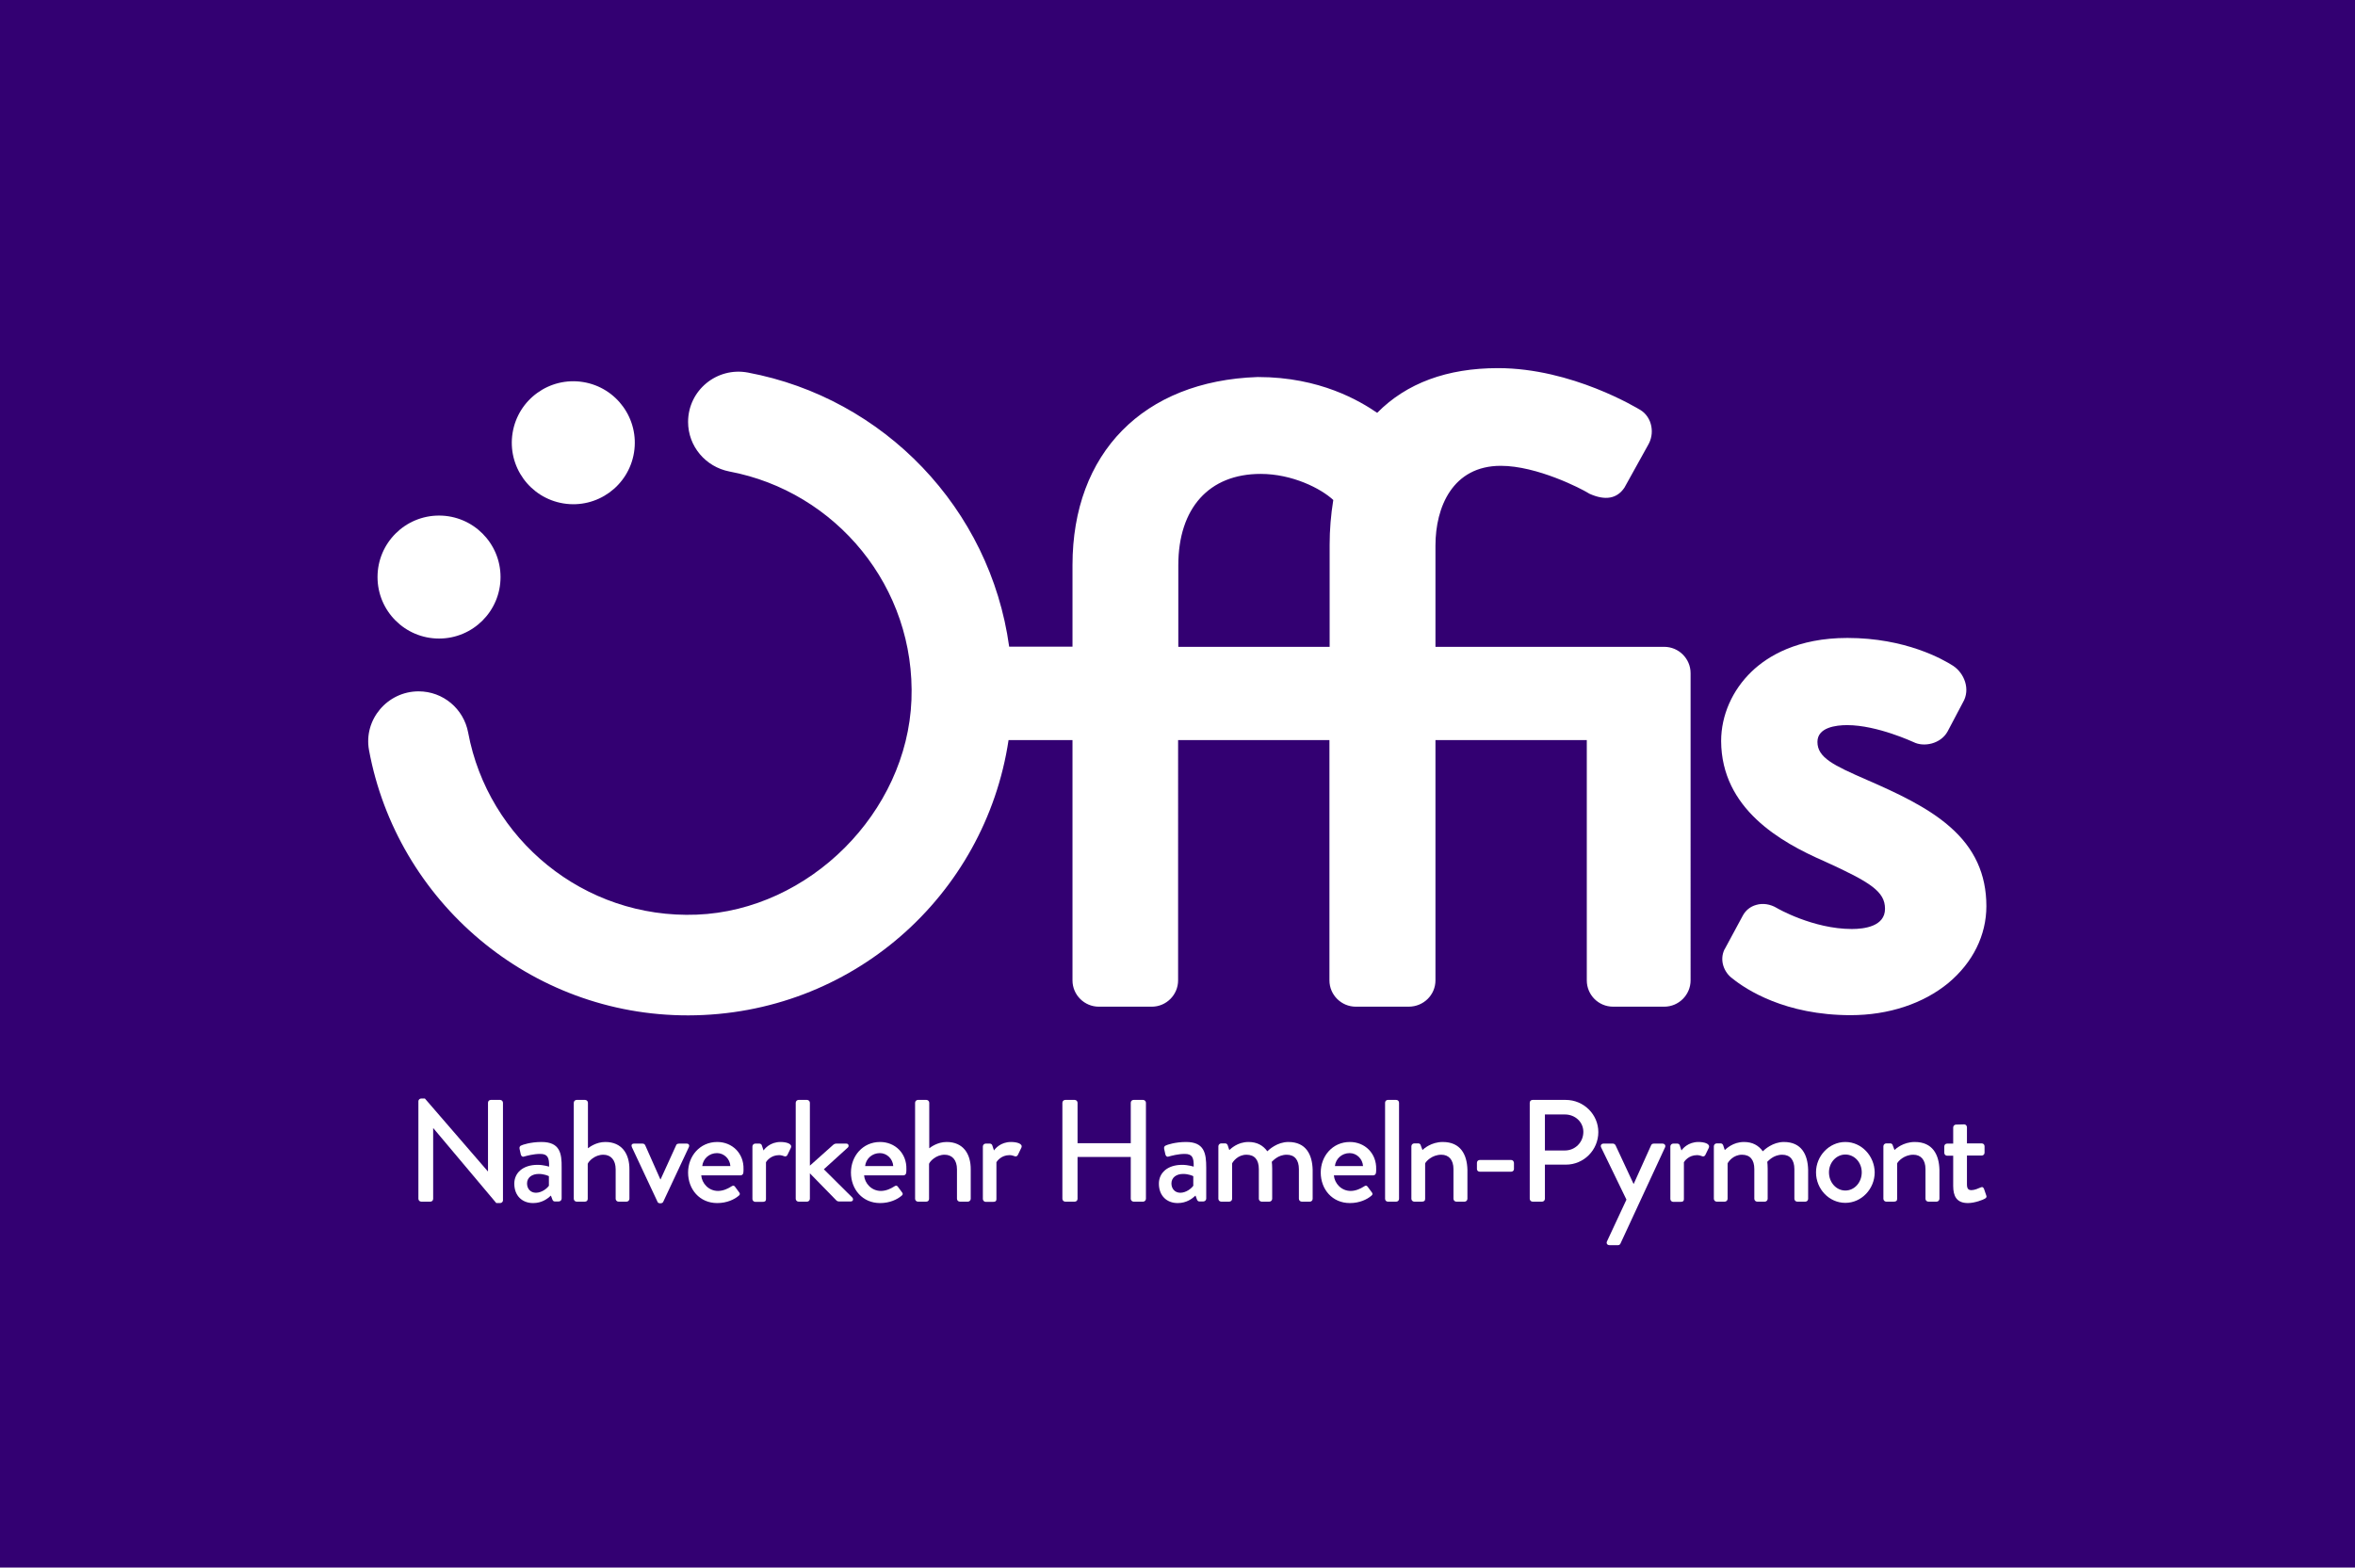 <?xml version="1.0" encoding="utf-8"?>
<!-- Generator: Adobe Illustrator 28.2.0, SVG Export Plug-In . SVG Version: 6.00 Build 0)  -->
<svg version="1.1" id="Ebene_1" xmlns="http://www.w3.org/2000/svg" xmlns:xlink="http://www.w3.org/1999/xlink" x="0px" y="0px"
	 viewBox="0 0 1164 775" style="enable-background:new 0 0 1164 775;" xml:space="preserve">
<style type="text/css">
	.st0{fill:#330072;}
	.st1{fill:#FFFFFF;}
</style>
<rect x="0" class="st0" width="1164" height="775"/>
<path class="st1" d="M901.7,425.8c22.9,10.4,30,15,30,23.5c0,8.7-10.2,10-16.4,10c-19.2,0-37-10.3-37.1-10.4
	c-3.2-1.9-6.9-2.5-10.2-1.5c-2.9,0.8-5.2,2.7-6.6,5.3l-8.9,16.5l-0.1,0.1c-2.7,5.5-0.2,11.5,3.8,14.4c6.9,5.6,26.2,18.2,58.5,18.2
	c18.8,0,35.9-5.7,48.3-15.9c12.1-10.1,18.8-23.6,18.8-38c0-15.8-5.9-28.7-18.1-39.3c-10.9-9.6-26.2-16.7-40.9-23.1
	c-16.5-7.2-24.5-11-24.5-18.8c0-7.2,9.2-8.3,14.7-8.3c14.9,0,32.7,8.4,32.8,8.4c5.1,2.6,13.4,0.9,16.8-5.2l7.6-14.4
	c3.9-6.6,0.6-14.5-4.8-18.1c-5-3.2-23.5-13.8-52.3-13.8c-24.7,0-39.4,9-47.3,16.6c-9.6,9.2-15.1,21.7-15.1,34.4
	C850.9,399.8,879.9,416.3,901.7,425.8L901.7,425.8z"/>
<path class="st1" d="M709.5,484.7V365.9h74.8v118.8c0,7.2,5.8,13,13,13h25.3c7.2,0,13-5.9,13-13V332.8c0-7.2-5.9-13-13-13H709.5
	v-50.1c0-19,8.5-39.4,32.3-39.4c17.9,0,39.8,11.3,43.3,13.5l0.5,0.3c7.8,3.5,13.6,2.5,17.3-3l11.7-21.1c1.6-2.7,2.2-6,1.6-9.2
	c-0.6-3.4-2.6-6.4-5.4-8.1c-1.4-0.8-33.8-20.7-70.4-20.7c-25.1,0-45.2,7.4-59.7,22.1c-8.5-5.8-28.2-17.7-58.9-17.7l-0.2,0
	c-56.5,1.9-91.5,37.6-91.5,93v40.3h-31.3c-9.4-68.3-61.9-122.9-129.1-135.5c-15.4-2.9-29.6,8.8-29.6,24.4l0,0
	c0,12,8.6,22.2,20.4,24.5c52.6,9.9,92.2,57.1,90,113c-2.2,55.6-50.5,103.9-106.1,106.1c-55.9,2.2-103.2-37.4-113-90
	c-2.2-11.8-12.4-20.4-24.5-20.4l0,0c-15.4,0-27.3,14-24.5,29.1c13.8,74.6,79.4,131.3,157.9,131.1c80.5-0.2,146.6-59,158.2-136.1
	h31.6v118.8c0,7.2,5.9,13,13,13h26.2c7.2,0,13-5.9,13-13V365.9h74.8v118.8c0,7.2,5.9,13,13,13h26.2
	C703.6,497.7,709.5,491.9,709.5,484.7L709.5,484.7z M657.2,269.3v50.5h-74.8v-40.3c0-28.3,15.2-45.2,40.7-45.2
	c15.6,0,29.8,7.2,35.9,12.9C657.8,254.6,657.2,262,657.2,269.3z"/>
<ellipse transform="matrix(0.16 -0.987 0.987 0.16 21.947 463.684)" class="st1" cx="283.5" cy="218.9" rx="30.4" ry="30.4"/>
<circle class="st1" cx="217" cy="285.3" r="30.4"/>
<path class="st1" d="M247.2,543.8h-4.6c-0.8,0-1.4,0.6-1.4,1.4v33.9h-0.1l-31.1-36h-1.8c-0.7,0-1.4,0.6-1.4,1.3v48.3
	c0,0.7,0.6,1.4,1.4,1.4h4.5c0.8,0,1.4-0.6,1.4-1.4v-34.9h0.1l31.1,37h1.9c0.7,0,1.4-0.6,1.4-1.3v-48.3
	C248.6,544.5,248,543.8,247.2,543.8L247.2,543.8z"/>
<path class="st1" d="M267.6,564.6c-5.3,0-9.4,1.4-9.9,1.7c-0.6,0.2-1.1,0.7-0.9,1.7l0.6,2.7c0.2,0.8,0.7,1.4,1.6,1.1
	c1.5-0.4,4.7-1.3,8-1.3c3.7,0,4.5,1.8,4.4,6.3c0,0-2.7-0.9-5.7-0.9c-7.3,0-11.5,4-11.5,9.3c0,6,3.9,9.6,9.3,9.6
	c4.4,0,7.2-2.2,8.8-3.7l0.7,1.9c0.3,0.7,0.6,1,1.2,1h2c0.7,0,1.4-0.6,1.4-1.4v-15.3C277.7,570.2,276.8,564.6,267.6,564.6
	L267.6,564.6z M271.4,586.1c-0.9,1.4-3.6,3.6-6.5,3.6c-2.7,0-4.4-2-4.4-4.6c0-2.9,2.4-4.7,5.8-4.7c2.6,0,4.6,0.9,5,1.1V586.1z"/>
<path class="st1" d="M299.2,564.6c-4.6,0-7.9,2.6-8.6,3.1v-22.5c0-0.7-0.6-1.4-1.4-1.4h-4.2c-0.7,0-1.4,0.6-1.4,1.4v47.5
	c0,0.7,0.6,1.4,1.4,1.4h4.1c0.9,0,1.4-0.6,1.4-1.4v-17.3c0.4-1.2,3.4-4.5,7.7-4.5c3.7,0,6.1,2.6,6.1,7.2v14.6c0,0.7,0.6,1.4,1.4,1.4
	h4c0.7,0,1.4-0.6,1.4-1.4v-14.4C311.2,570.4,307.3,564.6,299.2,564.6L299.2,564.6z"/>
<path class="st1" d="M339.4,565.4h-3.3c-0.8,0-1.6,0-1.9,0.8l-7.7,16.9h-0.1l-7.5-16.9c-0.2-0.4-0.6-0.8-1.3-0.8h-4.2
	c-1.1,0-1.5,0.7-1.1,1.7l12.7,27.1c0.1,0.4,0.6,0.7,1.2,0.7h0.4c0.6,0,1.1-0.4,1.2-0.7l12.7-27.1
	C340.9,566.1,340.4,565.4,339.4,565.4L339.4,565.4z"/>
<path class="st1" d="M354.5,564.6c-8.6,0-14.4,7-14.4,15.1c0,8.3,5.7,15.1,14.4,15.1c4.8,0,8.5-1.8,10.6-3.6
	c0.9-0.7,0.6-1.3,0.1-1.9l-2-2.7c-0.6-0.7-1.1-0.4-1.9,0.1c-1.4,0.9-3.8,2.1-6.4,2.1c-4.7,0-8-3.8-8.3-7.7h19.5
	c0.6,0,1.2-0.5,1.3-1.2c0.1-0.5,0.1-1.4,0.1-1.9C367.7,570.2,361.9,564.6,354.5,564.6L354.5,564.6z M347.1,576.5
	c0.4-3.6,3.4-6.4,7.3-6.4c3.5,0,6.4,2.9,6.6,6.4H347.1z"/>
<path class="st1" d="M385.8,564.6c-5.2,0-7.9,3.4-8.4,4.2l-0.8-2.4c-0.1-0.6-0.7-1-1.2-1h-2.1c-0.7,0-1.4,0.6-1.4,1.4v26
	c0,0.7,0.6,1.4,1.4,1.4h3.4c1.1,0,1.9-0.1,1.9-1.4v-18.2c0.3-0.5,2.3-3.5,6.5-3.5c0.9,0,2,0.3,2.4,0.5c0.6,0.3,1.4,0.1,1.7-0.6
	l1.7-3.5C391.8,565.4,388.5,564.6,385.8,564.6L385.8,564.6z"/>
<path class="st1" d="M407.2,578.1l11.9-10.8c0.6-0.6,0.4-1.9-0.8-1.9h-5c-0.7,0-1.3,0.4-1.8,0.9l-11.2,10v-31.1
	c0-0.7-0.6-1.4-1.4-1.4h-4.2c-0.7,0-1.4,0.6-1.4,1.4v47.5c0,0.7,0.6,1.4,1.4,1.4h4.2c0.7,0,1.4-0.6,1.4-1.4v-12.6l13,13.3
	c0.2,0.3,0.8,0.6,1.3,0.6h5.9c1.2,0,1.4-1.2,0.8-1.9L407.2,578.1L407.2,578.1z"/>
<path class="st1" d="M435,564.6c-8.6,0-14.4,7-14.4,15.1c0,8.3,5.7,15.1,14.4,15.1c4.8,0,8.5-1.8,10.6-3.6c0.9-0.7,0.6-1.3,0.1-1.9
	l-2-2.7c-0.6-0.7-1.1-0.4-1.9,0.1c-1.4,0.9-3.8,2.1-6.4,2.1c-4.7,0-8-3.8-8.3-7.7h19.5c0.6,0,1.2-0.5,1.3-1.2
	c0.1-0.5,0.1-1.4,0.1-1.9C448.2,570.2,442.4,564.6,435,564.6L435,564.6z M427.6,576.5c0.4-3.6,3.4-6.4,7.3-6.4
	c3.5,0,6.4,2.9,6.6,6.4H427.6z"/>
<path class="st1" d="M467.9,564.6c-4.6,0-7.9,2.6-8.6,3.1v-22.5c0-0.7-0.6-1.4-1.4-1.4h-4.2c-0.7,0-1.4,0.6-1.4,1.4v47.5
	c0,0.7,0.6,1.4,1.4,1.4h4.1c0.9,0,1.4-0.6,1.4-1.4v-17.3c0.4-1.2,3.4-4.5,7.7-4.5c3.7,0,6.1,2.6,6.1,7.2v14.6c0,0.7,0.6,1.4,1.4,1.4
	h4c0.7,0,1.4-0.6,1.4-1.4v-14.4C479.9,570.4,476,564.6,467.9,564.6L467.9,564.6z"/>
<path class="st1" d="M499.7,564.6c-5.2,0-7.9,3.4-8.4,4.2l-0.8-2.4c-0.1-0.6-0.7-1-1.2-1h-2.1c-0.7,0-1.4,0.6-1.4,1.4v26
	c0,0.7,0.6,1.4,1.4,1.4h3.4c1.1,0,1.9-0.1,1.9-1.4v-18.2c0.3-0.5,2.3-3.5,6.5-3.5c0.9,0,2,0.3,2.4,0.5c0.6,0.3,1.4,0.1,1.7-0.6
	l1.7-3.5C505.8,565.4,502.5,564.6,499.7,564.6L499.7,564.6z"/>
<path class="st1" d="M565,543.8h-4.7c-0.8,0-1.4,0.6-1.4,1.4v20h-26.3v-20c0-0.7-0.6-1.4-1.4-1.4h-4.7c-0.7,0-1.4,0.6-1.4,1.4v47.5
	c0,0.7,0.6,1.4,1.4,1.4h4.7c0.8,0,1.4-0.6,1.4-1.4V572h26.3v20.7c0,0.7,0.6,1.4,1.4,1.4h4.7c0.7,0,1.4-0.6,1.4-1.4v-47.5
	C566.4,544.5,565.8,543.8,565,543.8z"/>
<path class="st1" d="M586.2,564.6c-5.3,0-9.4,1.4-9.9,1.7c-0.6,0.2-1.1,0.7-0.9,1.7l0.6,2.7c0.2,0.8,0.7,1.4,1.6,1.1
	c1.5-0.4,4.7-1.3,8-1.3c3.7,0,4.5,1.8,4.4,6.3c0,0-2.7-0.9-5.7-0.9c-7.3,0-11.5,4-11.5,9.3c0,6,3.9,9.6,9.3,9.6
	c4.4,0,7.2-2.2,8.8-3.7l0.7,1.9c0.3,0.7,0.6,1,1.2,1h2c0.7,0,1.4-0.6,1.4-1.4v-15.3C596.2,570.2,595.3,564.6,586.2,564.6
	L586.2,564.6z M589.9,586.1c-0.9,1.4-3.6,3.6-6.5,3.6c-2.7,0-4.4-2-4.4-4.6c0-2.9,2.4-4.7,5.8-4.7c2.6,0,4.6,0.9,5,1.1V586.1z"/>
<path class="st1" d="M636.8,564.6c-5.5,0-9.6,3.8-10.4,4.6c-2.1-2.9-5.1-4.6-9.3-4.6c-5.5,0-8.8,3.4-9.5,4l-0.8-2.4
	c-0.2-0.5-0.6-0.9-1.2-0.9h-2c-0.7,0-1.4,0.6-1.4,1.4v26c0,0.7,0.6,1.4,1.4,1.4h4c0.7,0,1.4-0.6,1.4-1.4v-17.5
	c0.4-0.9,2.8-4.3,7.1-4.3c4,0,6.1,2.5,6.1,7.1v14.7c0,0.7,0.6,1.4,1.4,1.4h3.8c0.7,0,1.4-0.6,1.4-1.4v-14.9c0-1.4-0.1-2.8-0.2-3.4
	c0.5-0.4,3-3.5,7.4-3.5c3.9,0,6,2.6,6,7.1v14.7c0,0.7,0.6,1.4,1.4,1.4h4c0.8,0,1.4-0.6,1.4-1.4v-14.4
	C648.6,570.8,645.5,564.6,636.8,564.6L636.8,564.6z"/>
<path class="st1" d="M667.2,564.6c-8.6,0-14.4,7-14.4,15.1c0,8.3,5.7,15.1,14.4,15.1c4.8,0,8.5-1.8,10.6-3.6
	c0.9-0.7,0.6-1.3,0.1-1.9l-2-2.7c-0.6-0.7-1.1-0.4-1.9,0.1c-1.4,0.9-3.8,2.1-6.4,2.1c-4.7,0-8-3.8-8.3-7.7h19.5
	c0.6,0,1.2-0.5,1.3-1.2c0.1-0.5,0.1-1.4,0.1-1.9C680.4,570.2,674.6,564.6,667.2,564.6L667.2,564.6z M659.8,576.5
	c0.4-3.6,3.4-6.4,7.3-6.4c3.5,0,6.4,2.9,6.6,6.4H659.8z"/>
<path class="st1" d="M686,543.8h4.1c0.8,0,1.4,0.6,1.4,1.4v47.5c0,0.8-0.6,1.4-1.4,1.4H686c-0.8,0-1.4-0.6-1.4-1.4v-47.5
	C684.6,544.4,685.2,543.8,686,543.8z"/>
<path class="st1" d="M713.1,564.6c-5.7,0-9.5,3.4-10,4l-0.9-2.4c-0.1-0.5-0.6-0.9-1.1-0.9H699c-0.7,0-1.4,0.6-1.4,1.4v26
	c0,0.7,0.6,1.4,1.4,1.4h3.7c1.2,0,1.7-0.4,1.7-1.4v-17.5c0.4-1,3.4-4.3,8-4.3c3.7,0,6,2.5,6,7.1v14.7c0,0.7,0.6,1.4,1.4,1.4h4.1
	c0.7,0,1.4-0.6,1.4-1.4v-14.4C725.1,570.8,721.9,564.6,713.1,564.6L713.1,564.6z"/>
<path class="st1" d="M746.9,573.5h-15.5c-0.8,0-1.4,0.6-1.4,1.4v3.1c0,0.7,0.6,1.3,1.4,1.3h15.5c0.8,0,1.4-0.6,1.4-1.3v-3.1
	C748.2,574.1,747.7,573.5,746.9,573.5z"/>
<path class="st1" d="M773.9,543.8h-16.4c-0.8,0-1.4,0.6-1.4,1.4v47.5c0,0.7,0.6,1.4,1.4,1.4h4.7c0.7,0,1.4-0.6,1.4-1.4v-16.9H774
	c8.8,0,16-7.2,16-16.1C790,551,782.8,543.8,773.9,543.8L773.9,543.8z M773.5,568.8h-9.9V551h9.9c5,0,9.1,3.7,9.1,8.6
	C782.6,564.8,778.5,568.8,773.5,568.8z"/>
<path class="st1" d="M821.7,565.4h-4.1c-0.6,0-1.2,0.1-1.5,0.8l-8.6,19.1h-0.1l-8.9-19.1c-0.2-0.4-0.8-0.8-1.2-0.8h-4.7
	c-1.1,0-1.7,0.9-1.2,1.9l12.5,25.8l-9.6,20.6c-0.5,1,0.1,1.9,1.2,1.9h4.3c0.6,0,1-0.4,1.2-0.9l22-47.5
	C823.4,566.3,822.8,565.4,821.7,565.4L821.7,565.4z"/>
<path class="st1" d="M839.5,564.6c-5.2,0-7.9,3.4-8.4,4.2l-0.8-2.4c-0.1-0.6-0.7-1-1.2-1H827c-0.7,0-1.4,0.6-1.4,1.4v26
	c0,0.7,0.6,1.4,1.4,1.4h3.4c1.1,0,1.9-0.1,1.9-1.4v-18.2c0.3-0.5,2.3-3.5,6.5-3.5c0.9,0,2,0.3,2.4,0.5c0.6,0.3,1.4,0.1,1.7-0.6
	l1.7-3.5C845.5,565.4,842.2,564.6,839.5,564.6L839.5,564.6z"/>
<path class="st1" d="M881.7,564.6c-5.5,0-9.6,3.8-10.4,4.6c-2.1-2.9-5.1-4.6-9.3-4.6c-5.5,0-8.8,3.4-9.5,4l-0.8-2.4
	c-0.2-0.5-0.6-0.9-1.2-0.9h-2c-0.7,0-1.4,0.6-1.4,1.4v26c0,0.7,0.6,1.4,1.4,1.4h4c0.7,0,1.4-0.6,1.4-1.4v-17.5
	c0.4-0.9,2.8-4.3,7.1-4.3c4,0,6.1,2.5,6.1,7.1v14.7c0,0.7,0.6,1.4,1.4,1.4h3.8c0.7,0,1.4-0.6,1.4-1.4v-14.9c0-1.4-0.1-2.8-0.2-3.4
	c0.5-0.4,3-3.5,7.4-3.5c3.9,0,6,2.6,6,7.1v14.7c0,0.7,0.6,1.4,1.4,1.4h4c0.8,0,1.4-0.6,1.4-1.4v-14.4
	C893.5,570.8,890.4,564.6,881.7,564.6L881.7,564.6z"/>
<path class="st1" d="M912.1,564.6c-8,0-14.5,6.9-14.5,15c0,8.3,6.5,15.1,14.5,15.1s14.5-6.9,14.5-15.1
	C926.5,571.5,920.1,564.6,912.1,564.6z M912.1,588.6c-4.5,0-8.1-4-8.1-9c0-4.8,3.6-8.8,8.1-8.8s8.1,3.9,8.1,8.8
	C920.2,584.6,916.6,588.6,912.1,588.6z"/>
<path class="st1" d="M946.4,564.6c-5.7,0-9.5,3.4-10,4l-0.9-2.4c-0.1-0.5-0.6-0.9-1.1-0.9h-2.1c-0.7,0-1.4,0.6-1.4,1.4v26
	c0,0.7,0.6,1.4,1.4,1.4h3.7c1.2,0,1.7-0.4,1.7-1.4v-17.5c0.4-1,3.4-4.3,8-4.3c3.7,0,6,2.5,6,7.1v14.7c0,0.7,0.6,1.4,1.4,1.4h4.1
	c0.7,0,1.4-0.6,1.4-1.4v-14.4C958.4,570.8,955.2,564.6,946.4,564.6L946.4,564.6z"/>
<path class="st1" d="M980.6,587.7c-0.3-0.6-0.7-1.1-1.7-0.6c-0.9,0.4-2.9,1.3-4.4,1.3c-1.4,0-2.3-0.4-2.3-2.9v-14.2h7.3
	c0.8,0,1.4-0.6,1.4-1.4v-3.2c0-0.8-0.6-1.4-1.4-1.4h-7.3v-8c0-0.7-0.6-1.4-1.3-1.4l-4.1,0.1c-0.7,0-1.4,0.6-1.4,1.4v8h-3
	c-0.8,0-1.4,0.6-1.4,1.4v3.2c0,0.7,0.6,1.4,1.4,1.4h3v14.9c0,5.1,1.7,8.5,7.3,8.5c3.4,0,7.7-1.7,8.4-2.2c0.7-0.4,1-0.9,0.6-1.7
	L980.6,587.7L980.6,587.7z"/>
</svg>
